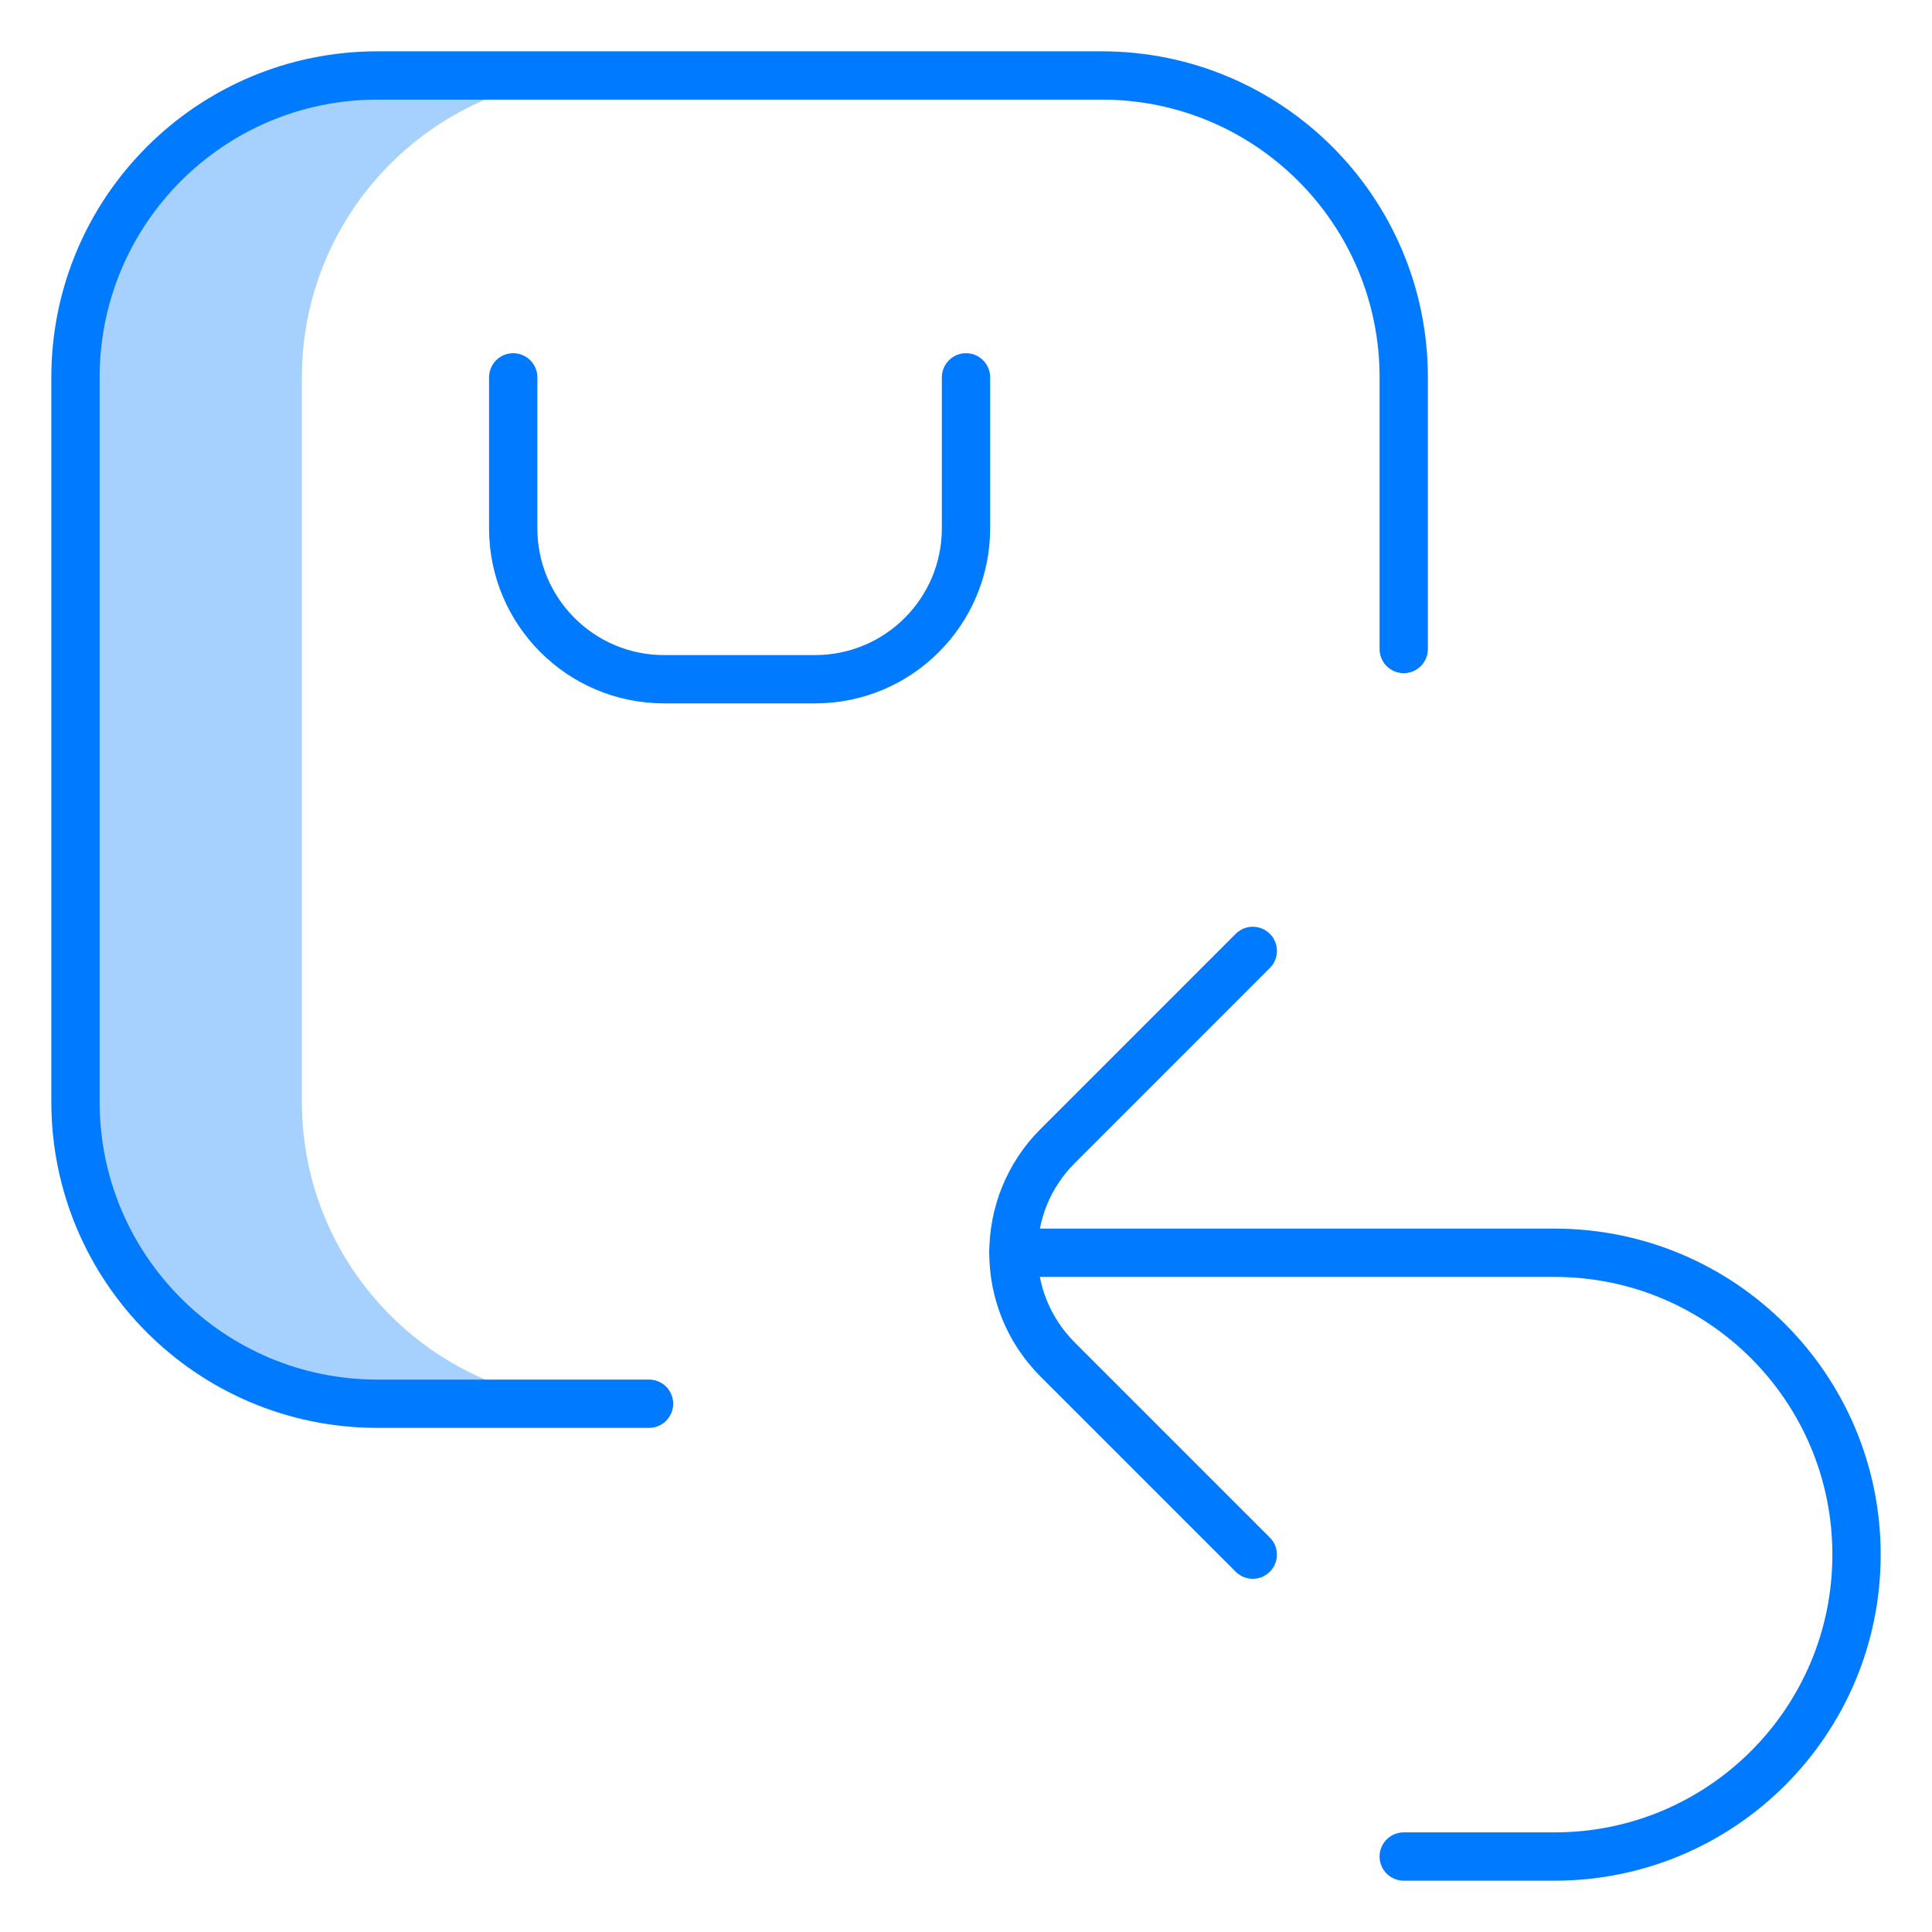 <svg width="60" height="60" viewBox="0 0 60 60" fill="none" xmlns="http://www.w3.org/2000/svg">
<path d="M9.375 34.219V11.719C9.375 6.541 13.572 2.344 18.75 2.344H11.719C6.541 2.344 2.344 6.541 2.344 11.719V34.219C2.344 39.396 6.541 43.594 11.719 43.594H18.75C13.572 43.594 9.375 39.396 9.375 34.219Z" fill="#A6D1FF"/>
<path d="M20.156 43.594H11.719C6.541 43.594 2.344 39.396 2.344 34.219V11.719C2.344 6.541 6.541 2.344 11.719 2.344H34.219C39.396 2.344 43.594 6.541 43.594 11.719V20.156" stroke="#007BFF" stroke-width="1.5" stroke-miterlimit="10" stroke-linecap="round" stroke-linejoin="round"/>
<path d="M30 11.719V16.406C30 18.995 27.901 21.094 25.312 21.094H20.625C18.036 21.094 15.938 18.995 15.938 16.406V11.719" stroke="#007BFF" stroke-width="1.5" stroke-miterlimit="10" stroke-linecap="round" stroke-linejoin="round"/>
<path d="M38.906 29.531L32.846 35.592C31.015 37.422 31.015 40.39 32.846 42.221L38.906 48.281" stroke="#007BFF" stroke-width="1.5" stroke-miterlimit="10" stroke-linecap="round" stroke-linejoin="round"/>
<path d="M31.473 38.906H48.281C53.459 38.906 57.656 43.104 57.656 48.281C57.656 53.459 53.459 57.656 48.281 57.656H43.594" stroke="#007BFF" stroke-width="1.5" stroke-miterlimit="10" stroke-linecap="round" stroke-linejoin="round"/>
</svg>
